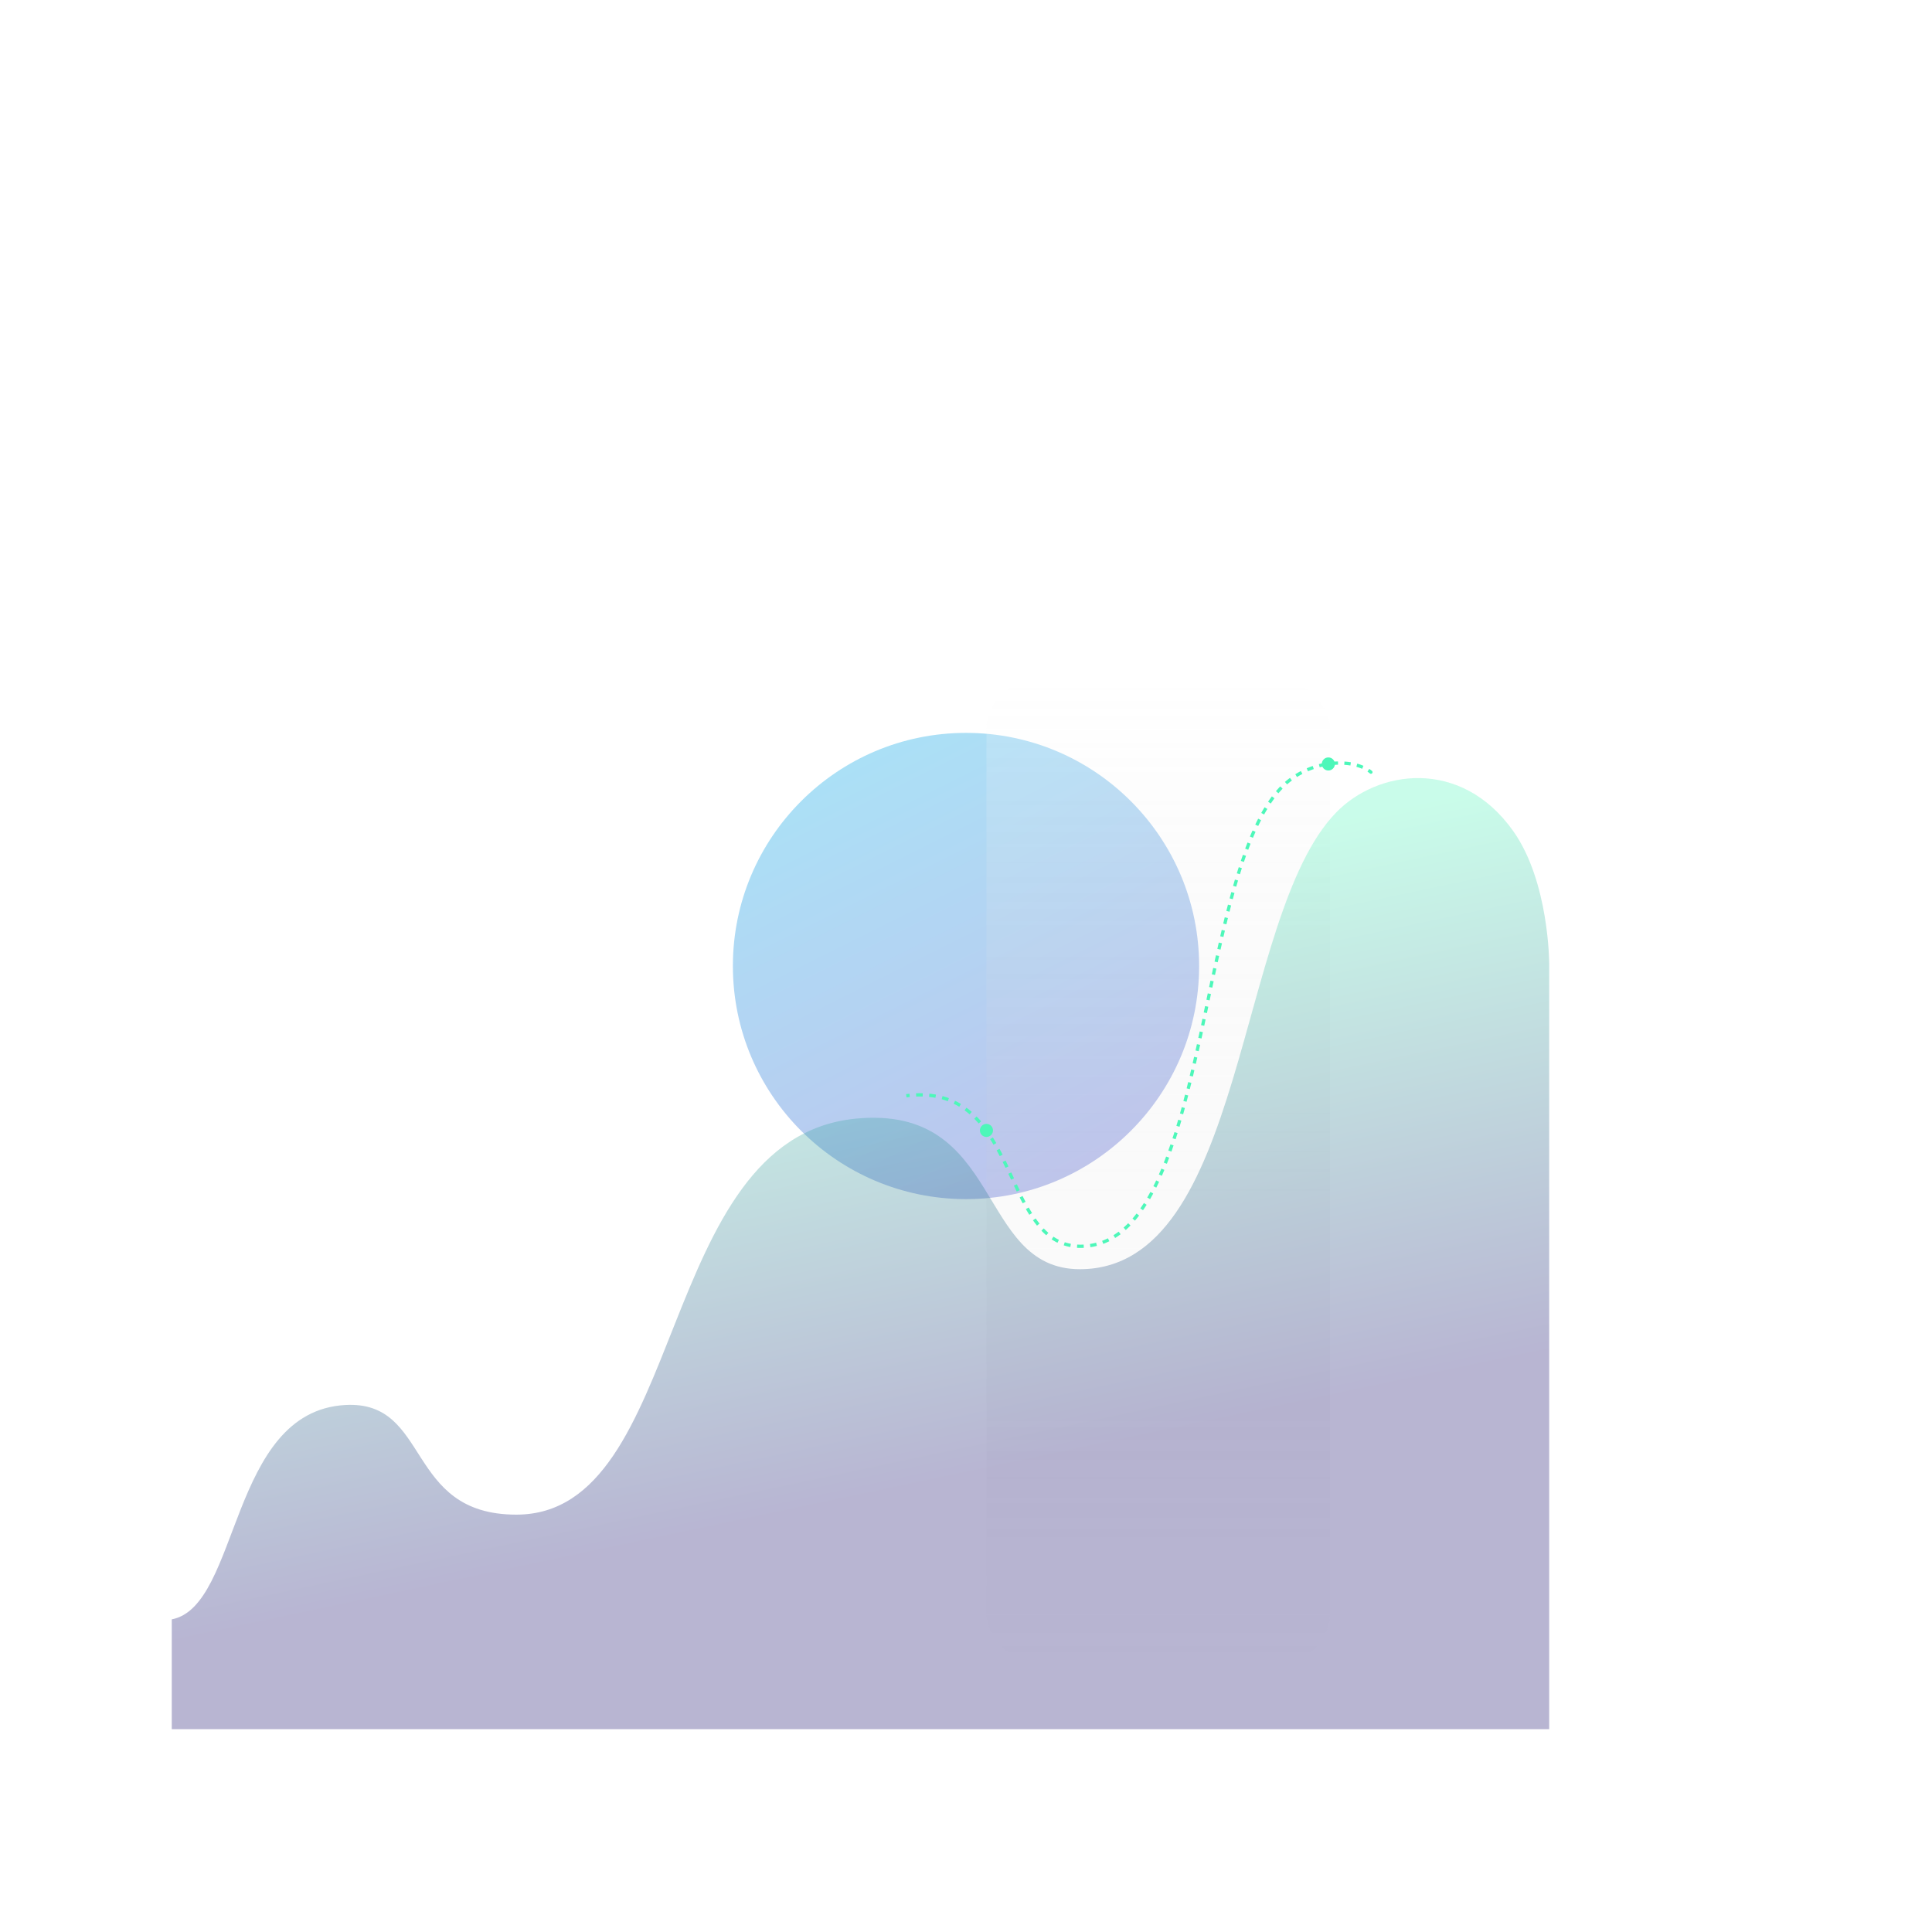 <svg width="1181" height="1181" fill="none" xmlns="http://www.w3.org/2000/svg"><g opacity=".4" filter="url(#filter0_f_375_728)"><circle cx="590.5" cy="590.5" r="142.5" fill="url(#paint0_linear_375_728)"/></g><rect opacity=".2" x="603" y="416" width="210" height="600" rx="30" fill="url(#paint1_linear_375_728)"/><path opacity=".3" d="M210.997 858.857C139.912 862.89 146.841 981.885 105 989.887V1057h842V589s0-50-22-81c-31.974-45.054-83-37.5-108.392-11.183-61.513 63.754-54.705 279.021-156.518 279.021-63.63 0-46.394-100.887-137.05-92.021-122.733 12.002-102.838 242.055-207.441 242.055-68.34 0-52.027-69.999-104.602-67.015z" fill="url(#paint2_linear_375_728)"/><path d="M782 482.817l.745.666-.745-.666zm55.361-10.048a1 1 0 101.278-1.538l-1.278 1.538zm-283.236 198.04a72.246 72.246 0 012.021-.227l-.195-1.99c-.684.067-1.376.144-2.076.232l.25 1.985zm5.918-.496a59.656 59.656 0 013.98-.027l.054-2a62.26 62.26 0 00-4.112.028l.078 1.999zm7.894.219a48.82 48.82 0 013.858.542l.358-1.968a51.087 51.087 0 00-4.016-.564l-.2 1.99zm7.694 1.411c1.284.351 2.526.754 3.73 1.205l.701-1.873a44.838 44.838 0 00-3.903-1.261l-.528 1.929zm7.321 2.745a41.871 41.871 0 013.431 1.867l1.036-1.711a44.43 44.43 0 00-3.594-1.956l-.873 1.8zm6.685 4.042a47.362 47.362 0 013.062 2.453l1.313-1.508a49.13 49.13 0 00-3.192-2.557l-1.183 1.612zm5.925 5.145a58.836 58.836 0 012.671 2.894l1.513-1.308a60.746 60.746 0 00-2.761-2.991l-1.423 1.405zm5.161 5.956a78.915 78.915 0 012.329 3.2l1.645-1.137a80.44 80.44 0 00-2.387-3.281l-1.587 1.218zm4.513 6.513c.702 1.115 1.388 2.25 2.058 3.402l1.729-1.006a114.804 114.804 0 00-2.095-3.462l-1.692 1.066zm4.007 6.867a170.24 170.24 0 011.863 3.522l1.778-.916a177.078 177.078 0 00-1.884-3.562l-1.757.956zm3.66 7.087a350.605 350.605 0 011.747 3.595l1.804-.864a343.897 343.897 0 00-1.758-3.617l-1.793.886zm3.462 7.209c.57 1.211 1.137 2.421 1.703 3.628l1.811-.849c-.566-1.206-1.134-2.418-1.705-3.631l-1.809.852zm3.414 7.261a438.332 438.332 0 001.737 3.625l1.799-.874a436.892 436.892 0 01-1.729-3.608l-1.807.857zm3.521 7.23c.61 1.208 1.228 2.4 1.854 3.574l1.764-.943a179.005 179.005 0 01-1.833-3.533l-1.785.902zm3.808 7.103a99.798 99.798 0 002.088 3.475l1.692-1.066a97.38 97.38 0 01-2.046-3.406l-1.734.997zm4.34 6.857a62.13 62.13 0 002.454 3.253l1.555-1.258a59.77 59.77 0 01-2.374-3.148l-1.635 1.153zm5.15 6.327a41.38 41.38 0 002.975 2.827l1.301-1.519a38.986 38.986 0 01-2.829-2.69l-1.447 1.382zm6.251 5.323a31.3 31.3 0 003.572 2.074l.886-1.792a29.418 29.418 0 01-3.344-1.943l-1.114 1.661zm7.398 3.647c1.284.426 2.617.77 4.002 1.028l.365-1.966a28.155 28.155 0 01-3.737-.961l-.63 1.899zm8.091 1.522c.689.04 1.389.06 2.102.06v-2c-.675 0-1.336-.019-1.985-.057l-.117 1.997zm2.102.06c.698 0 1.39-.017 2.075-.05l-.097-1.998c-.653.032-1.312.048-1.978.048v2zm6.112-.448a38.954 38.954 0 003.986-.811l-.501-1.936a37.122 37.122 0 01-3.782.769l.297 1.978zm7.857-2.033a39.595 39.595 0 003.725-1.617l-.888-1.792a37.591 37.591 0 01-3.537 1.536l.7 1.873zm7.275-3.599a45.593 45.593 0 003.332-2.288l-1.203-1.598a43.526 43.526 0 01-3.186 2.188l1.057 1.698zm6.463-4.851a56.865 56.865 0 002.923-2.786l-1.43-1.399a54.064 54.064 0 01-2.82 2.688l1.327 1.497zm5.642-5.748a72.243 72.243 0 002.547-3.125l-1.584-1.221a70.648 70.648 0 01-2.477 3.039l1.514 1.307zm4.914-6.357a93.203 93.203 0 002.223-3.343l-1.688-1.072a92.405 92.405 0 01-2.176 3.272l1.641 1.143zm4.308-6.768a122.523 122.523 0 001.951-3.478l-1.76-.95a119.532 119.532 0 01-1.919 3.42l1.728 1.008zm3.812-7.054c.585-1.165 1.16-2.351 1.727-3.558l-1.81-.85a150.957 150.957 0 01-1.705 3.511l1.788.897zm3.402-7.24a188.035 188.035 0 001.552-3.625l-1.847-.769a187.805 187.805 0 01-1.535 3.588l1.83.806zm3.052-7.333a229.41 229.41 0 001.432-3.734l-1.874-.7c-.467 1.25-.94 2.483-1.419 3.701l1.861.733zm2.788-7.452c.446-1.253.887-2.52 1.322-3.799l-1.894-.644a276.041 276.041 0 01-1.312 3.772l1.884.671zm2.57-7.55c.408-1.252.811-2.515 1.209-3.789l-1.908-.598a334.768 334.768 0 01-1.203 3.767l1.902.62zm2.387-7.629c.377-1.251.749-2.511 1.118-3.78l-1.921-.558a392.624 392.624 0 01-1.112 3.761l1.915.577zm2.212-7.613a495.05 495.05 0 001.064-3.85l-1.93-.525c-.35 1.286-.703 2.564-1.059 3.834l1.925.541zm2.087-7.668c.337-1.28.672-2.566 1.004-3.859l-1.937-.497c-.331 1.288-.665 2.57-1.001 3.845l1.934.511zm1.983-7.72c.319-1.275.635-2.556.949-3.842l-1.942-.475c-.314 1.283-.629 2.56-.948 3.832l1.941.485zm1.885-7.716c.307-1.286.613-2.576.916-3.871l-1.948-.456c-.302 1.292-.606 2.58-.913 3.862l1.945.465zm1.811-7.729c.296-1.291.591-2.584.885-3.882l-1.951-.441a1175.18 1175.18 0 01-.883 3.875l1.949.448zm1.755-7.761c.287-1.287.572-2.577.856-3.87l-1.953-.429c-.284 1.291-.569 2.579-.855 3.864l1.952.435zm1.705-7.754c.281-1.293.561-2.588.84-3.885l-1.955-.421c-.279 1.295-.558 2.589-.839 3.881l1.954.425zm1.672-7.763l.827-3.884-1.956-.416-.827 3.882 1.956.418zm1.65-7.771l.82-3.883-1.957-.413-.819 3.883 1.956.413zm1.639-7.766l.819-3.883-1.957-.413-.819 3.884 1.957.412zm1.64-7.77c.274-1.295.548-2.588.823-3.879l-1.957-.416-.823 3.881 1.957.414zm1.649-7.755c.278-1.299.557-2.595.836-3.889l-1.955-.422c-.28 1.295-.558 2.592-.836 3.892l1.955.419zm1.676-7.763c.281-1.291.564-2.579.847-3.865l-1.953-.43c-.284 1.286-.566 2.576-.848 3.869l1.954.426zm1.711-7.752c.289-1.292.579-2.58.871-3.864l-1.95-.443c-.292 1.286-.583 2.576-.873 3.87l1.952.437zm1.754-7.716c.301-1.299.603-2.593.907-3.882l-1.947-.459a862.767 862.767 0 00-.908 3.891l1.948.45zm1.825-7.731c.309-1.285.621-2.564.935-3.837l-1.941-.479a750.533 750.533 0 00-.939 3.848l1.945.468zm1.902-7.706c.325-1.282.652-2.558.982-3.825l-1.935-.504c-.331 1.272-.66 2.552-.985 3.838l1.938.491zm1.993-7.649c.346-1.29.695-2.572 1.047-3.844l-1.927-.534a475.367 475.367 0 00-1.052 3.86l1.932.518zm2.115-7.632c.367-1.281.738-2.552 1.113-3.812l-1.917-.57c-.377 1.266-.75 2.544-1.119 3.831l1.923.551zm2.266-7.612c.388-1.255.781-2.498 1.178-3.729l-1.903-.614c-.4 1.239-.795 2.489-1.186 3.752l1.911.591zm2.432-7.53c.425-1.256.854-2.499 1.289-3.726l-1.885-.668a282.695 282.695 0 00-1.299 3.754l1.895.64zm2.635-7.429c.468-1.256.943-2.495 1.424-3.716l-1.861-.734a210.253 210.253 0 00-1.437 3.752l1.874.698zm2.887-7.324a170.941 170.941 0 011.585-3.673l-1.827-.814a171.414 171.414 0 00-1.603 3.716l1.845.771zm3.223-7.23a134.72 134.72 0 011.754-3.547l-1.779-.913a135.53 135.53 0 00-1.78 3.599l1.805.861zm3.607-7.015a103.347 103.347 0 011.971-3.393l-1.71-1.038a104.814 104.814 0 00-2.009 3.459l1.748.972zm4.085-6.711a76.257 76.257 0 012.25-3.192l-1.605-1.194a80.633 80.633 0 00-2.308 3.274l1.663 1.112zm4.677-6.266a59.15 59.15 0 011.247-1.44l-1.491-1.333c-.434.485-.863.981-1.288 1.487l1.532 1.286zm1.247-1.44a46.1 46.1 0 011.291-1.385l-1.435-1.393c-.456.47-.905.951-1.347 1.445l1.491 1.333zm4.034-3.99c.957-.839 1.94-1.63 2.942-2.374l-1.192-1.606a49.273 49.273 0 00-3.068 2.475l1.318 1.505zm6.067-4.507a48.426 48.426 0 013.286-1.881l-.926-1.773a50.287 50.287 0 00-3.421 1.959l1.061 1.695zm6.707-3.504a50.21 50.21 0 013.535-1.357l-.646-1.893a51.77 51.77 0 00-3.676 1.412l.787 1.838zm7.162-2.446a50.586 50.586 0 013.699-.813l-.355-1.968a51.92 51.92 0 00-3.847.846l.503 1.935zm7.449-1.344a47.502 47.502 0 013.776-.237l-.044-1.999c-1.293.029-2.607.11-3.936.246l.204 1.99zm7.551-.161c1.288.082 2.539.221 3.746.415l.317-1.975a41.62 41.62 0 00-3.936-.436l-.127 1.996zm7.417 1.207c1.246.344 2.422.753 3.515 1.222l.789-1.839a29.481 29.481 0 00-3.772-1.311l-.532 1.928zm6.769 2.953c.52.342 1.007.702 1.46 1.078l1.278-1.538c-.513-.426-1.06-.83-1.638-1.211l-1.1 1.671z" fill="#4DF7B9"/><circle cx="812" cy="467" r="4" fill="#4DF7B9"/><circle cx="603" cy="691" r="4" fill="#4DF7B9"/><defs><linearGradient id="paint0_linear_375_728" x1="465.976" y1="394.445" x2="664.652" y2="792.359" gradientUnits="userSpaceOnUse"><stop stop-color="#1FC8EF"/><stop offset="1" stop-color="#6559CE"/></linearGradient><linearGradient id="paint1_linear_375_728" x1="708" y1="416" x2="708" y2="1016" gradientUnits="userSpaceOnUse"><stop stop-color="#fff"/><stop offset="1" stop-color="#999" stop-opacity="0"/></linearGradient><linearGradient id="paint2_linear_375_728" x1="438" y1="583" x2="508.949" y2="918.011" gradientUnits="userSpaceOnUse"><stop stop-color="#4DF7B9"/><stop offset="1" stop-color="#130B6C"/></linearGradient><filter id="filter0_f_375_728" x="0" y="0" width="1181" height="1181" filterUnits="userSpaceOnUse" color-interpolation-filters="sRGB"><feFlood flood-opacity="0" result="BackgroundImageFix"/><feBlend in="SourceGraphic" in2="BackgroundImageFix" result="shape"/><feGaussianBlur stdDeviation="224" result="effect1_foregroundBlur_375_728"/></filter></defs></svg>